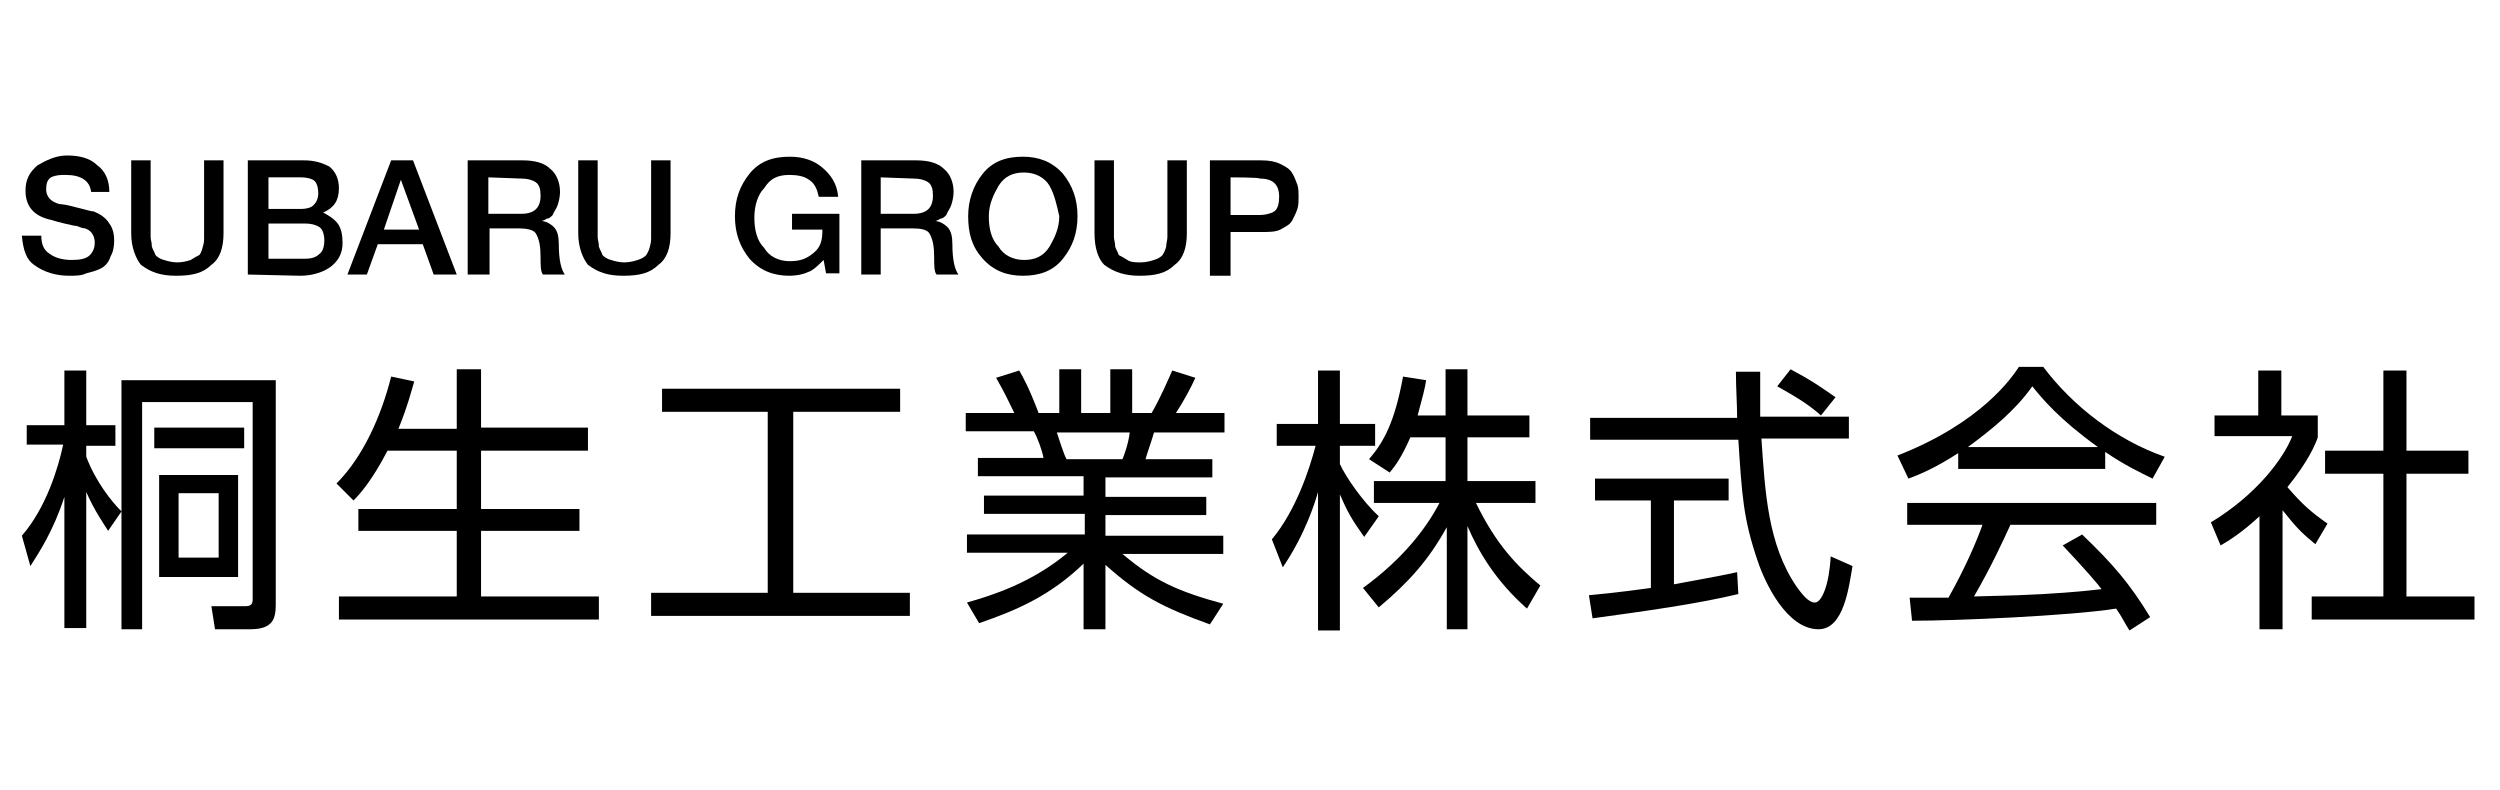 <?xml version="1.0" encoding="utf-8"?>
<!-- Generator: Adobe Illustrator 28.1.0, SVG Export Plug-In . SVG Version: 6.00 Build 0)  -->
<svg version="1.1" id="レイヤー_1" xmlns="http://www.w3.org/2000/svg" xmlns:xlink="http://www.w3.org/1999/xlink" x="0px"
	 y="0px" viewBox="0 0 205.8 65" style="enable-background:new 0 0 205.8 65;" xml:space="preserve">
<g>
	<path d="M1.8,19.4h1.6c0,0.7,0.2,1.2,0.7,1.5c0.4,0.3,1,0.5,1.8,0.5c0.7,0,1.2-0.1,1.5-0.4s0.4-0.7,0.4-1c0-0.5-0.2-1-0.8-1.2
		c-0.2,0-0.4-0.1-0.7-0.2c-0.2,0-0.5-0.1-1-0.2c-0.4-0.1-0.8-0.2-1.1-0.3c-1.4-0.3-2.1-1.1-2.1-2.4c0-0.9,0.3-1.5,1-2.1
		c0.7-0.4,1.5-0.8,2.4-0.8c1,0,1.9,0.2,2.5,0.8c0.7,0.5,1,1.3,1,2.2H7.5c-0.1-0.9-0.8-1.4-2.1-1.4c-0.4,0-0.8,0-1.2,0.2
		c-0.3,0.2-0.4,0.5-0.4,1s0.3,1,1.1,1.2c0,0,0.2,0,0.7,0.1C6,17,6.4,17.1,6.8,17.2c0.4,0.1,0.7,0.2,0.9,0.2c0.5,0.2,1,0.5,1.3,1
		c0.3,0.4,0.4,0.9,0.4,1.4s-0.1,1-0.3,1.3c-0.1,0.4-0.4,0.8-0.8,1c-0.4,0.2-0.8,0.3-1.2,0.4c-0.4,0.2-0.9,0.2-1.4,0.2
		c-1.1,0-2.1-0.3-2.9-0.9C2.2,21.4,1.9,20.6,1.8,19.4z"/>
	<path d="M10.8,19.2v-6h1.6v5.5c0,0.3,0,0.5,0,0.8s0.1,0.4,0.1,0.8c0.1,0.3,0.2,0.4,0.3,0.7c0.1,0.1,0.3,0.3,0.7,0.4
		c0.3,0.1,0.7,0.2,1.1,0.2s0.8-0.1,1.1-0.2c0.3-0.2,0.5-0.3,0.7-0.4c0.1-0.1,0.2-0.3,0.3-0.7c0.1-0.3,0.1-0.5,0.1-0.8s0-0.4,0-0.8
		v-5.5h1.6v6c0,1.2-0.3,2.1-1,2.6c-0.7,0.7-1.6,0.9-2.9,0.9s-2.1-0.3-2.9-0.9C11.2,21.3,10.8,20.4,10.8,19.2z"/>
	<path d="M20.4,22.6v-9.4H25c0.9,0,1.5,0.2,2.1,0.5c0.5,0.4,0.8,1,0.8,1.8c0,1-0.4,1.6-1.3,2l0,0c0.4,0.2,0.9,0.5,1.2,0.9
		s0.4,1,0.4,1.6c0,0.8-0.3,1.4-0.9,1.9c-0.5,0.4-1.4,0.8-2.6,0.8L20.4,22.6L20.4,22.6z M22.1,14.6v2.6h2.7c0.4,0,0.8-0.1,1-0.3
		s0.4-0.5,0.4-1c0-0.4-0.1-0.8-0.3-1s-0.7-0.3-1.1-0.3C24.8,14.6,22.1,14.6,22.1,14.6z M22.1,18.3v3h3c0.5,0,0.9-0.1,1.2-0.4
		c0.3-0.2,0.4-0.7,0.4-1.1s-0.1-0.9-0.4-1.1c-0.3-0.2-0.7-0.3-1.2-0.3h-3V18.3z"/>
	<path d="M28.6,22.6l3.6-9.4H34l3.6,9.4h-1.9l-0.9-2.5h-3.7l-0.9,2.5H28.6z M33,14.8l-1.4,4.1h2.9L33,14.8L33,14.8z"/>
	<path d="M38.5,22.6v-9.4H43c1,0,1.8,0.2,2.3,0.7c0.5,0.4,0.8,1.1,0.8,1.9c0,0.4-0.1,0.8-0.2,1.1c-0.1,0.3-0.3,0.5-0.4,0.8
		C45.3,17.9,45.2,18,45,18c-0.1,0.1-0.2,0.1-0.4,0.2l0,0c0.3,0,0.7,0.2,1,0.5s0.4,0.8,0.4,1.4c0,1.3,0.2,2.1,0.5,2.5h-1.8
		c-0.2-0.2-0.2-0.8-0.2-1.4c0-0.9-0.1-1.5-0.4-2c-0.2-0.3-0.8-0.4-1.4-0.4h-2.4v3.8H38.5z M40.2,14.6v3h2.7c1.1,0,1.6-0.5,1.6-1.5
		c0-0.5-0.1-0.9-0.4-1.1c-0.3-0.2-0.7-0.3-1.2-0.3L40.2,14.6L40.2,14.6z"/>
	<path d="M47.6,19.2v-6h1.6v5.5c0,0.3,0,0.5,0,0.8s0.1,0.4,0.1,0.8c0.1,0.3,0.2,0.4,0.3,0.7c0.1,0.1,0.3,0.3,0.7,0.4
		c0.3,0.1,0.7,0.2,1.1,0.2c0.4,0,0.8-0.1,1.1-0.2s0.5-0.2,0.7-0.4c0.1-0.2,0.2-0.3,0.3-0.7s0.1-0.5,0.1-0.8s0-0.4,0-0.8v-5.5h1.6v6
		c0,1.2-0.3,2.1-1,2.6c-0.7,0.7-1.6,0.9-2.9,0.9s-2.1-0.3-2.9-0.9C48,21.3,47.6,20.4,47.6,19.2z"/>
	<path d="M69.1,17.6v4.9H68l-0.2-1.1c-0.4,0.4-0.9,0.9-1.3,1c-0.4,0.2-1,0.3-1.5,0.3c-1.3,0-2.4-0.4-3.3-1.4c-0.8-1-1.2-2.1-1.2-3.5
		s0.4-2.5,1.2-3.5s1.9-1.4,3.3-1.4c1.1,0,2,0.3,2.7,0.9s1.2,1.3,1.3,2.4h-1.6c-0.1-0.5-0.3-1.1-0.8-1.4c-0.4-0.3-1-0.4-1.6-0.4
		c-1,0-1.6,0.3-2.1,1.1c-0.5,0.5-0.8,1.4-0.8,2.4s0.2,1.9,0.8,2.5c0.4,0.7,1.2,1.1,2.1,1.1c0.9,0,1.4-0.2,2-0.7s0.7-1.1,0.7-1.9
		h-2.5v-1.3H69.1z"/>
	<path d="M70.9,22.6v-9.4h4.5c1,0,1.8,0.2,2.3,0.7c0.5,0.4,0.8,1.1,0.8,1.9c0,0.4-0.1,0.8-0.2,1.1c-0.1,0.3-0.3,0.5-0.4,0.8
		c-0.2,0.2-0.3,0.3-0.5,0.3c-0.1,0.1-0.2,0.1-0.4,0.2l0,0c0.3,0,0.7,0.2,1,0.5s0.4,0.8,0.4,1.4c0,1.3,0.2,2.1,0.5,2.5h-1.8
		c-0.2-0.2-0.2-0.8-0.2-1.4c0-0.9-0.1-1.5-0.4-2c-0.2-0.3-0.7-0.4-1.4-0.4h-2.6v3.8H70.9z M72.5,14.6v3h2.7c1.1,0,1.6-0.5,1.6-1.5
		c0-0.5-0.1-0.9-0.4-1.1c-0.3-0.2-0.7-0.3-1.2-0.3L72.5,14.6L72.5,14.6z"/>
	<path d="M80.9,14.3c0.8-1,1.9-1.4,3.3-1.4c1.3,0,2.4,0.4,3.3,1.4c0.8,1,1.2,2.1,1.2,3.5s-0.4,2.5-1.2,3.5c-0.8,1-1.9,1.4-3.3,1.4
		c-1.3,0-2.4-0.4-3.3-1.4c-0.9-1-1.2-2.1-1.2-3.5C79.7,16.5,80.1,15.3,80.9,14.3z M86.4,15.3c-0.4-0.7-1.2-1.1-2.1-1.1
		s-1.6,0.3-2.1,1.1c-0.4,0.7-0.8,1.5-0.8,2.5s0.2,1.9,0.8,2.5c0.4,0.7,1.2,1.1,2.1,1.1s1.6-0.3,2.1-1.1c0.4-0.7,0.8-1.5,0.8-2.5
		C87,16.9,86.8,16,86.4,15.3z"/>
	<path d="M90.1,19.2v-6h1.6v5.5c0,0.3,0,0.5,0,0.8s0.1,0.4,0.1,0.8c0.1,0.3,0.2,0.4,0.3,0.7c0.2,0.1,0.4,0.2,0.7,0.4
		c0.3,0.2,0.7,0.2,1.1,0.2s0.8-0.1,1.1-0.2c0.3-0.1,0.5-0.2,0.7-0.4c0.1-0.2,0.2-0.3,0.3-0.7c0-0.3,0.1-0.5,0.1-0.8
		c0-0.2,0-0.4,0-0.8v-5.5h1.6v6c0,1.2-0.3,2.1-1,2.6c-0.7,0.7-1.6,0.9-2.9,0.9c-1.2,0-2.1-0.3-2.9-0.9
		C90.4,21.3,90.1,20.4,90.1,19.2z"/>
	<path d="M99.6,22.6v-9.4h4.2c0.7,0,1.2,0.1,1.6,0.3s0.8,0.4,1,0.8c0.2,0.3,0.3,0.7,0.4,0.9c0.1,0.3,0.1,0.7,0.1,1s0,0.7-0.1,1
		s-0.2,0.5-0.4,0.9c-0.2,0.4-0.5,0.5-1,0.8c-0.4,0.2-1,0.2-1.6,0.2h-2.5v3.6h-1.7V22.6z M101.3,14.6v3.1h2.4c0.4,0,0.9-0.1,1.2-0.3
		c0.3-0.2,0.4-0.7,0.4-1.2c0-1-0.5-1.5-1.6-1.5C103.7,14.6,101.3,14.6,101.3,14.6z"/>
</g>
<g>
	<path d="M8.9,43.7c-0.3-0.5-1.1-1.6-1.8-3.2v11.2H5.3V40.9c-0.9,2.8-2.1,4.6-2.8,5.7l-0.7-2.5c2-2.3,3-5.6,3.4-7.5h-3V35h3.1v-4.5
		h1.8V35h2.4v1.7H7.1v0.9c0.8,2.1,2.1,3.7,2.9,4.5L8.9,43.7z M22.7,31.3v18.5c0,1.2-0.3,2-2.1,2h-2.9l-0.3-1.9l2.8,0
		c0.5,0,0.6-0.2,0.6-0.6V33.1h-9.1v18.7H10V31.3H22.7z M20.1,35.2v1.7h-7.4v-1.7H20.1z M19.6,39.1v8.4h-6.5v-8.4H19.6z M18,40.6
		h-3.3v5.3H18V40.6z"/>
	<path d="M37.6,35.2v-4.8h2v4.8h8.8v1.9h-8.8v4.8h8.1v1.8h-8.1v5.4h9.7V51H27.9v-1.9h9.7v-5.4h-8.1v-1.8h8.1v-4.8h-5.7
		c-1.3,2.5-2.3,3.6-2.8,4.1l-1.4-1.4c2.2-2.2,3.7-5.6,4.5-8.8l1.9,0.4c-0.3,1-0.5,1.9-1.3,3.9H37.6z"/>
	<path d="M74.1,32v1.9h-8.8v14.9h9.6v1.9H53.6v-1.9h9.6V33.9h-8.7V32H74.1z"/>
	<path d="M99.6,51.4C95.7,50,93.8,49,91,46.5v5.3h-1.8v-5.4c-2.7,2.6-5.4,3.8-8.6,4.9l-1-1.7c2.1-0.6,5.3-1.6,8.3-4.1h-8.3v-1.5h9.7
		v-1.7H81v-1.5h8.2v-1.6h-8.7v-1.5h5.4c-0.1-0.6-0.5-1.7-0.8-2.2h-5.6V34h4c-0.5-1-0.7-1.5-1.5-2.9l1.9-0.6c0.3,0.5,0.8,1.4,1.6,3.5
		h1.7v-3.6h1.8V34h2.4v-3.6h1.8V34h1.6c0.7-1.2,1.3-2.6,1.7-3.5l1.9,0.6c-0.3,0.7-1,2-1.6,2.9h4v1.6H95c-0.3,1-0.5,1.5-0.7,2.2h5.5
		v1.5H91v1.6h8.3v1.5H91v1.7h9.7v1.5h-8.3c2.6,2.2,4.6,3.1,8.3,4.1L99.6,51.4z M92.4,37.8c0.1-0.2,0.5-1.3,0.6-2.2h-6
		c0.1,0.3,0.6,1.9,0.8,2.2H92.4z"/>
	<path d="M112.3,44.2c-1-1.4-1.4-2.1-2-3.5v11.2h-1.8V40.5c-0.2,0.7-1,3.4-2.9,6.2l-0.9-2.3c2-2.4,3.1-5.8,3.6-7.7h-3.2v-1.8h3.4
		v-4.4h1.8v4.4h2.9v1.8h-2.9v1.5c0.5,1.1,1.9,3.1,3.2,4.3L112.3,44.2z M120.9,51.8h-1.8v-8.4c-1.5,2.7-3.1,4.5-5.6,6.6l-1.3-1.6
		c3.3-2.4,5.2-4.9,6.3-7h-5.4v-1.8h5.9V36h-2.9c-0.7,1.6-1.2,2.3-1.7,2.9l-1.7-1.1c1.2-1.4,2.1-3,2.8-6.8l1.9,0.3
		c-0.1,0.7-0.3,1.4-0.7,2.9h2.3v-3.8h1.8v3.8h5.1V36h-5.1v3.6h5.6v1.8h-4.9c1.7,3.5,3.4,5.2,5.3,6.8l-1.1,1.9
		c-2.6-2.3-4-4.7-4.9-6.8V51.8z"/>
	<path d="M143.1,48.9c-3.3,0.8-7.6,1.4-12,2l-0.3-1.9c1-0.1,2.2-0.2,5.1-0.6v-7.2h-4.6v-1.8h11v1.8h-4.5v6.9c3.3-0.6,4.3-0.8,5.2-1
		L143.1,48.9z M144.9,30.5c0,0.8,0,1.7,0,3.8h7.3v1.8H145c0.3,4.3,0.5,8.7,2.9,12.2c0.3,0.4,0.9,1.3,1.5,1.3c0.6,0,1.2-1.6,1.3-3.8
		l1.8,0.8c-0.3,1.7-0.7,5.2-2.8,5.2c-2.6,0-4.4-3.8-5-5.6c-1.2-3.5-1.3-5.4-1.6-10h-12.2v-1.8H143c0-1.1-0.1-2.5-0.1-3.8H144.9z
		 M149.9,34.2c-0.9-0.8-1.8-1.4-3.6-2.4l1.1-1.4c1.7,0.9,2.4,1.4,3.7,2.3L149.9,34.2z"/>
	<path d="M173.4,38.6h-12.2v-1.3c-2,1.3-3.3,1.8-4.1,2.1l-0.9-1.9c6.9-2.7,9.4-6.4,10-7.3h2c2.4,3.2,6,6,10,7.4l-1,1.8
		c-1-0.5-2.3-1.1-3.9-2.2V38.6z M171.4,44c2.5,2.4,3.9,4,5.6,6.8l-1.7,1.1c-0.4-0.6-0.6-1.1-1.1-1.8c-3.8,0.6-13.2,1-16.8,1
		l-0.2-1.9h3.2c1.4-2.5,2.3-4.6,2.8-6H157v-1.8h20.5v1.8h-12c-0.6,1.3-1.5,3.3-3,5.9c0.6,0,3.2-0.1,3.6-0.1c2.8-0.1,5.2-0.3,6.9-0.5
		c-0.2-0.3-1.4-1.7-3.2-3.6L171.4,44z M172.7,36.8c-3.2-2.3-4.6-4-5.4-5c-1.4,2-3.4,3.6-5.3,5H172.7z"/>
	<path d="M187.9,51.8h-1.9v-9.3c-1.4,1.3-2.5,2-3.2,2.4l-0.8-1.9c3.8-2.3,6-5.3,6.7-7.1h-6.4v-1.7h3.6v-3.7h1.9v3.7h3V36
		c-0.2,0.6-0.8,2-2.5,4.1c1.2,1.4,2,2.1,3.3,3l-1,1.7c-1.2-1-1.5-1.3-2.7-2.8V51.8z M198.1,30.5v6.6h5.1V39h-5.1v10.1h5.6V51h-13.4
		v-1.9h5.9V39h-4.8v-1.9h4.8v-6.6H198.1z"/>
</g>
</svg>

